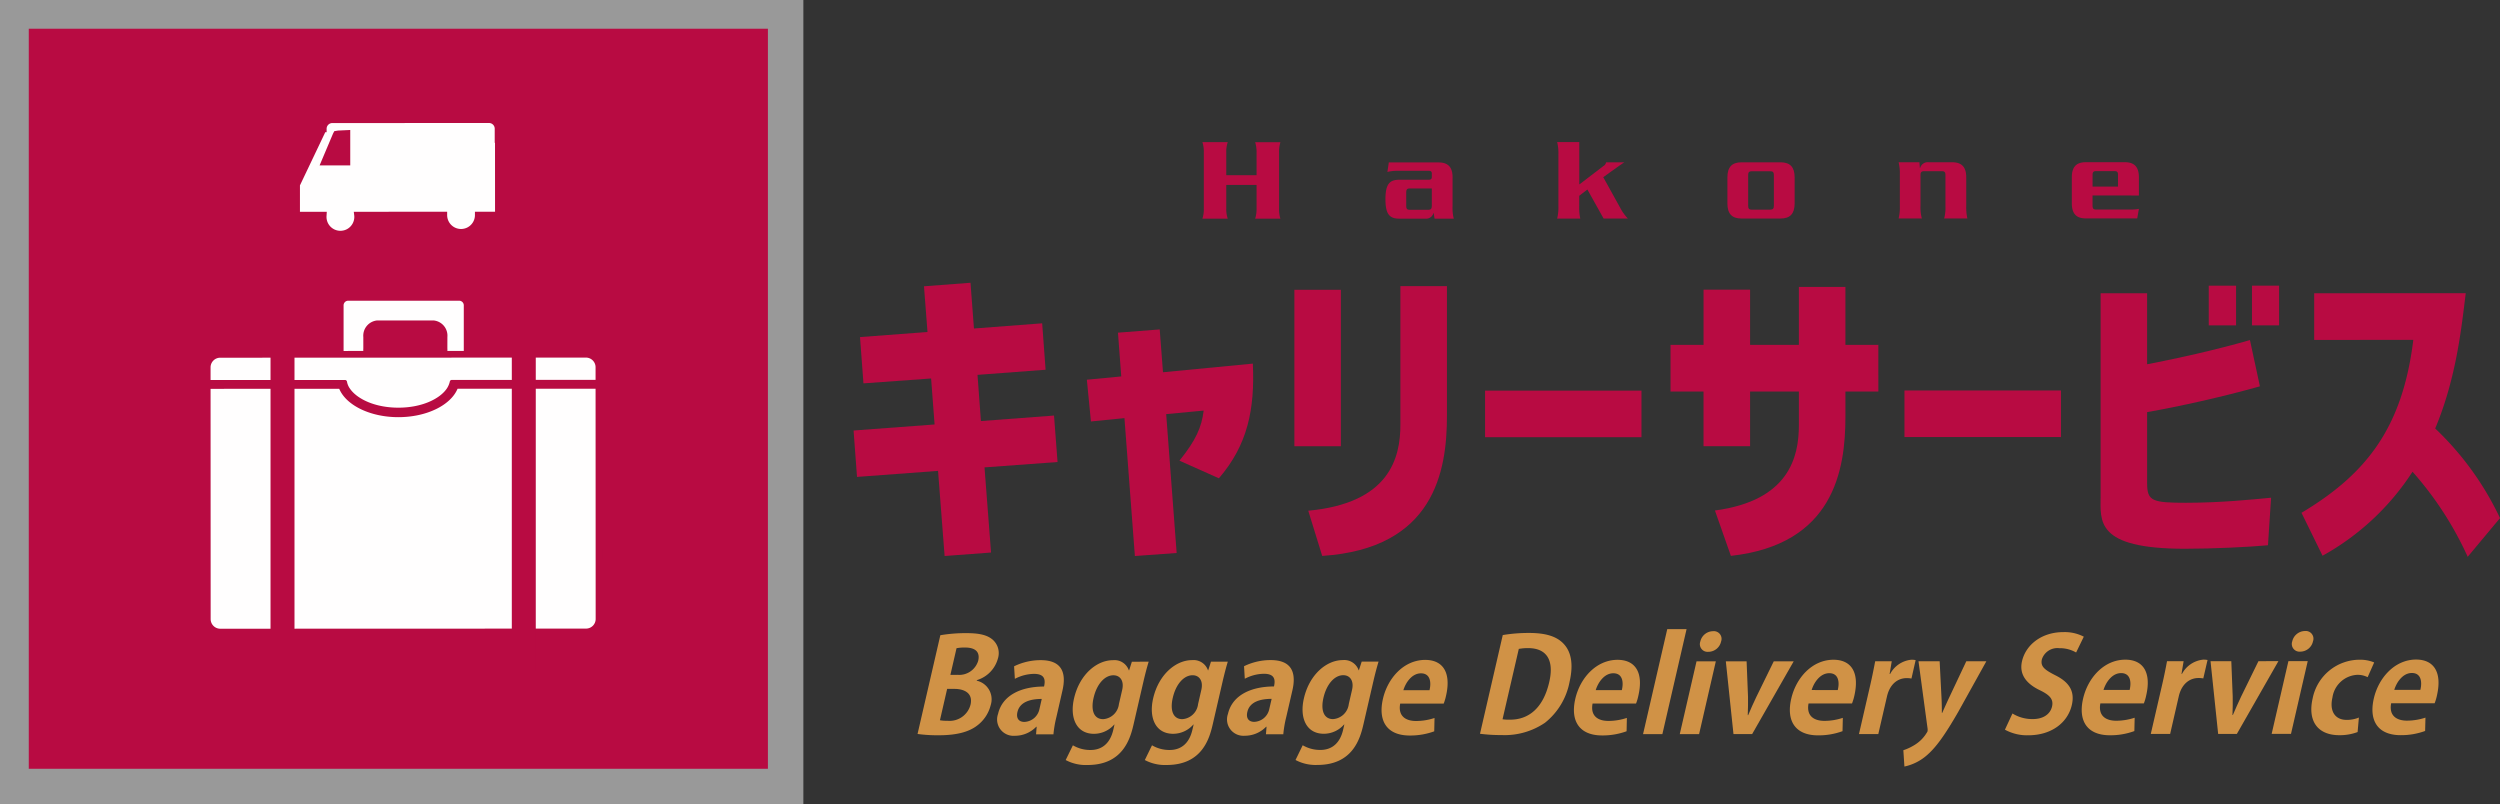 <svg xmlns="http://www.w3.org/2000/svg" width="373" height="120" viewBox="0 0 373 120">
  <rect x="0" y="0" width="373" height="120" fill="#333333" stroke="none"/>
  <g id="グループ_31149" data-name="グループ 31149" transform="translate(-3725.014 669.986)">
    <rect id="長方形_11327" data-name="長方形 11327" width="119.862" height="120" transform="translate(3725.014 -669.986)" fill="#999"/>
    <rect id="長方形_11328" data-name="長方形 11328" width="110.279" height="110.415" transform="translate(3729.306 -665.7)" fill="#b80b42"/>
    <path id="パス_50949" data-name="パス 50949" d="M115,19.558v3.508a4.452,4.452,0,0,0,.224,1.527l-3.785,0a4.51,4.51,0,0,0,.212-1.529l0-8.344a4.67,4.67,0,0,0-.209-1.545h3.78a4.471,4.471,0,0,0-.222,1.545l0,3.386,4.524,0,0-3.388a4.966,4.966,0,0,0-.214-1.542l3.771,0a4.712,4.712,0,0,0-.2,1.542l0,8.346a4.629,4.629,0,0,0,.2,1.529h-3.769a4.916,4.916,0,0,0,.211-1.529l0-3.508Z" transform="translate(3792.972 -661.95)" fill="#b80b42"/>
    <path id="パス_50950" data-name="パス 50950" d="M135.321,18.935l0,2.572c0,.465-.132.608-.526.61l-2.773,0c-.4,0-.517-.146-.518-.608V19.552c0-.447.121-.618.517-.616Zm3.1-1.632c0-1.553-.676-2.255-2.116-2.251l-7.4,0-.209,1.419a5.95,5.95,0,0,1,1.5-.166l4.68,0c.3,0,.449.113.449.4l0,.529c0,.286-.156.4-.447.4l-4.384,0c-1.442,0-2.092.607-2.09,2.9,0,2.309.65,2.911,2.1,2.908l3.875,0a1.117,1.117,0,0,0,1.194-.867h.019l.143.869H138.6a6.326,6.326,0,0,1-.182-1.889l0-4.247" transform="translate(3803.319 -660.804)" fill="#b80b42"/>
    <path id="パス_50951" data-name="パス 50951" d="M154.338,16.194c-.246.146-.518.325-3.145,2.214l2.733,4.937a6.866,6.866,0,0,0,.943,1.234h-3.624l-2.419-4.334-1.218.94V22.7a7.645,7.645,0,0,0,.158,1.888h-3.452A6.849,6.849,0,0,0,144.5,22.7l0-7.633a7.008,7.008,0,0,0-.183-1.9l3.3,0,0,6.329,3.606-2.757a.741.741,0,0,0,.383-.546Z" transform="translate(3813.027 -661.957)" fill="#b80b42"/>
    <path id="パス_50952" data-name="パス 50952" d="M163.73,22.108c-.407,0-.544-.145-.544-.607l0-4.533c0-.441.122-.591.546-.594l2.752,0c.4,0,.542.151.539.589l0,4.535c0,.46-.143.605-.541.605Zm4.284,1.321c1.419,0,2.1-.7,2.107-2.248l0-3.886c0-1.558-.687-2.255-2.11-2.255l-5.806,0c-1.434,0-2.118.7-2.115,2.255l0,3.888c0,1.547.681,2.247,2.118,2.247l5.806,0" transform="translate(3822.653 -660.811)" fill="#b80b42"/>
    <path id="パス_50953" data-name="パス 50953" d="M179.059,15.036l.064.85h.042a1.187,1.187,0,0,1,1.3-.85l3.46,0c1.431,0,2.118.7,2.119,2.253l0,4.248a7.659,7.659,0,0,0,.166,1.886l-3.458,0a6.324,6.324,0,0,0,.187-1.886l0-4.58c0-.436-.117-.589-.552-.587l-2.62,0c-.41,0-.547.153-.55.594l0,4.575a6.432,6.432,0,0,0,.2,1.886l-3.462,0a7.088,7.088,0,0,0,.18-1.886l0-4.6a7.207,7.207,0,0,0-.18-1.9Z" transform="translate(3832.334 -660.815)" fill="#b80b42"/>
    <path id="パス_50954" data-name="パス 50954" d="M195.086,18.67V16.956c0-.443.119-.592.528-.592l2.737,0c.426,0,.536.153.533.594l0,1.714ZM202,20l0-2.715c0-1.558-.689-2.255-2.108-2.253l-5.8,0c-1.432,0-2.1.7-2.1,2.255v3.886c0,1.547.673,2.248,2.107,2.247l7.652,0L202,21.992a5.323,5.323,0,0,1-.987.1l-5.4,0c-.409,0-.526-.145-.529-.605l0-1.49L202,20" transform="translate(3842.138 -660.817)" fill="#b80b42"/>
    <rect id="長方形_11329" data-name="長方形 11329" width="23.336" height="6.951" transform="translate(3946.587 -611.706)" fill="#b80b42"/>
    <rect id="長方形_11330" data-name="長方形 11330" width="23.35" height="6.95" transform="translate(4009.159 -611.728)" fill="#b80b42"/>
    <path id="パス_50955" data-name="パス 50955" d="M109.543,52.921l-.526-6.933-10.906.822L97.6,39.917l10.159-.766-.51-6.925L97.071,33l-.515-6.823-6.942.525.526,6.818-10.069.761.513,6.905,10.095-.731.518,6.864-12.086.9.512,6.923,12.092-.9.978,12.7,6.928-.517-.975-12.705Z" transform="translate(3773.257 -653.974)" fill="#b80b42"/>
    <path id="パス_50956" data-name="パス 50956" d="M242.9,60.7a44.684,44.684,0,0,0-9.669-13.37c3.2-7.634,3.935-15.253,4.558-20.185l-22.614.008,0,6.963,14.791-.006c-1.6,12.988-6.878,19.944-16.683,25.8l3.14,6.407a37.762,37.762,0,0,0,13.425-12.535,50.585,50.585,0,0,1,8.233,12.692Z" transform="translate(3855.115 -653.386)" fill="#b80b42"/>
    <path id="パス_50957" data-name="パス 50957" d="M125.494,35.6l-13.405,1.289L111.6,30.5l-6.228.483.489,6.53-5.13.491.608,6.229,5-.5,1.556,20.573,6.233-.451-1.563-20.719,5.592-.529c-.3,2.47-1.138,4.406-3.613,7.473l5.885,2.631c4.282-4.961,5.378-10.282,5.066-17.11" transform="translate(3786.443 -651.335)" fill="#b80b42"/>
    <rect id="長方形_11331" data-name="長方形 11331" width="6.935" height="23.343" transform="translate(3918.137 -626.749)" fill="#b80b42"/>
    <path id="パス_50958" data-name="パス 50958" d="M141.938,45.849c0,8.267-1.9,19.792-18.611,20.893L121.246,60c12.169-1.133,13.758-7.93,13.746-12.871l0-20.636,6.946,0Z" transform="translate(3798.96 -653.786)" fill="#b80b42"/>
    <path id="パス_50959" data-name="パス 50959" d="M185.823,35.213l-4.913,0,0-8.651-6.944,0,0,8.651-7.279,0,0-8.236-6.944,0,0,8.235h-4.929l0,6.957,4.926,0,0,8.154,6.947,0,0-8.154,7.279,0,0,5.039c0,4.759-1.5,11.246-12.525,12.713l2.379,6.769c15.317-1.7,17.094-12.752,17.091-20.763l0-3.759,4.911,0Z" transform="translate(3819.441 -653.741)" fill="#b80b42"/>
    <rect id="長方形_11332" data-name="長方形 11332" width="4.075" height="5.923" transform="translate(4054.561 -627.363)" fill="#b80b42"/>
    <rect id="長方形_11333" data-name="長方形 11333" width="4.047" height="5.922" transform="translate(4061.008 -627.365)" fill="#b80b42"/>
    <path id="パス_50960" data-name="パス 50960" d="M207.506,58.411c-5.183,0-5.9-.257-5.9-2.942l0-10.587c4.665-.814,11.2-2.256,16.827-3.848l-1.485-6.9c-5.035,1.448-10.837,2.753-15.344,3.608l0-10.589-6.938,0,0,30.283c0,3.663-.843,7.836,12.57,7.832,4.163,0,9.519-.251,12.4-.521l.467-7.094c-2.6.253-7.522.753-12.591.755" transform="translate(3843.758 -653.381)" fill="#b80b42"/>
    <path id="パス_50961" data-name="パス 50961" d="M57.615,14.057l-.043,0,0-1.625A1.35,1.35,0,0,0,56.2,11.107l-23.338.008a1.354,1.354,0,0,0-1.371,1.324v.045l-.018,0L27.512,20.8l0,4.553,3.973,0c-.006.09-.011.18-.01.264a2.574,2.574,0,1,0,5.148,0,2.089,2.089,0,0,0-.014-.264l12.866-.006a2.573,2.573,0,0,0,5.146,0l3,0Z" transform="translate(3741.754 -663.241)" fill="#fffefe"/>
    <path id="パス_50962" data-name="パス 50962" d="M57.615,14.057l-.043,0,0-1.625A1.35,1.35,0,0,0,56.2,11.107l-23.338.008a1.354,1.354,0,0,0-1.371,1.324v.045l-.018,0L27.512,20.8l0,4.553,3.973,0c-.006.09-.011.18-.01.264a2.574,2.574,0,1,0,5.148,0,2.089,2.089,0,0,0-.014-.264l12.866-.006a2.573,2.573,0,0,0,5.146,0l3,0Z" transform="translate(3741.754 -663.241)" fill="none" stroke="#b80b42" stroke-width="1"/>
    <path id="パス_50963" data-name="パス 50963" d="M34.217,12.048l0,5.282H29.645l2.008-4.754.187-.351.546-.09Z" transform="translate(3743.054 -662.641)" fill="#b80b42"/>
    <path id="長方形_11334" data-name="長方形 11334" d="M1.192,0H17.744a1.19,1.19,0,0,1,1.19,1.19V11.1A1.192,1.192,0,0,1,17.742,12.3H1.189A1.189,1.189,0,0,1,0,11.109V1.192A1.192,1.192,0,0,1,1.192,0Z" transform="translate(3775.777 -625.619)" fill="#fffefe"/>
    <path id="長方形_11335" data-name="長方形 11335" d="M1.192,0H17.744a1.19,1.19,0,0,1,1.19,1.19V11.1A1.192,1.192,0,0,1,17.742,12.3H1.189A1.189,1.189,0,0,1,0,11.109V1.192A1.192,1.192,0,0,1,1.192,0Z" transform="translate(3775.777 -625.619)" fill="none" stroke="#b80b42" stroke-width="1"/>
    <path id="パス_50964" data-name="パス 50964" d="M46.24,33.856a2.278,2.278,0,0,1-2.034,2.469l-8.466,0A2.285,2.285,0,0,1,33.7,33.866l0-1.711a2.288,2.288,0,0,1,2.039-2.47l8.468,0a2.28,2.28,0,0,1,2.037,2.464Z" transform="translate(3745.521 -651.857)" fill="#b80b42"/>
    <path id="パス_50965" data-name="パス 50965" d="M77.683,72.3a1.94,1.94,0,0,1-1.954,1.926l-54.543.019a1.936,1.936,0,0,1-1.947-1.925L19.226,34.74a1.941,1.941,0,0,1,1.946-1.93l54.542-.019a1.941,1.941,0,0,1,1.954,1.925Z" transform="translate(3736.705 -649.925)" fill="#fffefe"/>
    <path id="パス_50966" data-name="パス 50966" d="M77.683,72.3a1.94,1.94,0,0,1-1.954,1.926l-54.543.019a1.936,1.936,0,0,1-1.947-1.925L19.226,34.74a1.941,1.941,0,0,1,1.946-1.93l54.542-.019a1.941,1.941,0,0,1,1.954,1.925Z" transform="translate(3736.705 -649.925)" fill="none" stroke="#b80b42" stroke-width="1"/>
    <rect id="長方形_11336" data-name="長方形 11336" width="3.575" height="47.287" transform="translate(3801.376 -617.094)" fill="#b80b42"/>
    <path id="パス_50967" data-name="パス 50967" d="M57.164,35.193l24.247-.008,0,1.32-23.421.006c-1.019,2.441-4.588,4.237-8.825,4.239s-7.811-1.793-8.827-4.232l-23.433.006V35.208L41.164,35.2a.309.309,0,0,1,.333.28,2.516,2.516,0,0,0,.455,1.038c1.061,1.521,3.724,2.816,7.211,2.815s6.146-1.3,7.2-2.819a3.145,3.145,0,0,0,.465-1.04.3.3,0,0,1,.333-.28" transform="translate(3735.292 -648.494)" fill="#b80b42"/>
    <path id="パス_50968" data-name="パス 50968" d="M93.867,65.709a2.847,2.847,0,0,1,2.084,3.663,5.47,5.47,0,0,1-2.078,3.082c-1.221.912-3.014,1.4-5.681,1.4a21.946,21.946,0,0,1-3.151-.195l3.4-14.731a22.653,22.653,0,0,1,3.872-.312c1.812,0,3.048.232,3.911.953a2.67,2.67,0,0,1,.811,2.824,4.641,4.641,0,0,1-3.145,3.236Zm-5.486,5.906a5.7,5.7,0,0,0,1.131.079,3.229,3.229,0,0,0,3.433-2.4c.4-1.738-.937-2.361-2.417-2.359l-1.072,0Zm2.612-6.778a2.957,2.957,0,0,0,3.1-2.11c.338-1.477-.661-1.963-1.944-1.963a6.358,6.358,0,0,0-1.291.1l-.917,3.977Z" transform="translate(3776.871 -634.138)" fill="#d09246"/>
    <path id="パス_50969" data-name="パス 50969" d="M101.24,69.615a17.02,17.02,0,0,0-.441,2.575l-2.591,0,.087-1.131h-.061a4.436,4.436,0,0,1-3.2,1.345,2.441,2.441,0,0,1-2.5-3.252c.637-2.789,3.415-4.094,6.864-4.094.248-1.073.066-1.891-1.516-1.891a6.311,6.311,0,0,0-2.839.743l-.114-1.872a8.992,8.992,0,0,1,3.972-.917c3.373,0,3.793,2.139,3.246,4.519Zm-2.185-2.707c-1.558,0-3.259.373-3.627,1.952-.235,1.032.3,1.477,1.025,1.477A2.393,2.393,0,0,0,98.7,68.469Z" transform="translate(3781.388 -632.612)" fill="#d09246"/>
    <path id="パス_50970" data-name="パス 50970" d="M111.153,61.349c-.237.779-.5,1.735-.845,3.239L108.9,70.7c-.489,2.124-1.588,6.064-6.872,6.064a6.369,6.369,0,0,1-3.259-.74l1.077-2.2a5.056,5.056,0,0,0,2.642.7c1.617,0,2.9-.914,3.383-3l.182-.8h-.035a4.03,4.03,0,0,1-3.032,1.386c-2.57,0-3.651-2.319-2.969-5.283.826-3.584,3.4-5.7,5.8-5.7a2.256,2.256,0,0,1,2.377,1.516h.04l.412-1.289ZM107.2,65.56c.32-1.384-.332-2.182-1.31-2.182-1.308,0-2.488,1.328-2.958,3.373-.435,1.891.066,3.177,1.432,3.175a2.553,2.553,0,0,0,2.351-2.259Z" transform="translate(3785.244 -632.612)" fill="#d09246"/>
    <path id="パス_50971" data-name="パス 50971" d="M118.483,61.347c-.237.782-.491,1.736-.84,3.243l-1.41,6.114c-.491,2.121-1.59,6.061-6.872,6.062a6.381,6.381,0,0,1-3.259-.74l1.072-2.2a5.072,5.072,0,0,0,2.644.7c1.617,0,2.9-.914,3.378-3l.188-.8h-.042a4,4,0,0,1-3.025,1.384c-2.57,0-3.653-2.317-2.974-5.28.83-3.589,3.4-5.708,5.8-5.71a2.272,2.272,0,0,1,2.38,1.518h.037l.412-1.286Zm-3.951,4.213c.319-1.386-.33-2.184-1.3-2.185-1.307,0-2.493,1.329-2.961,3.375-.438,1.891.063,3.178,1.429,3.178a2.55,2.55,0,0,0,2.351-2.261Z" transform="translate(3789.72 -632.615)" fill="#d09246"/>
    <path id="パス_50972" data-name="パス 50972" d="M122.541,69.607a16.974,16.974,0,0,0-.441,2.576l-2.589,0,.089-1.128-.058,0a4.418,4.418,0,0,1-3.194,1.347,2.444,2.444,0,0,1-2.506-3.252c.644-2.787,3.421-4.094,6.868-4.1.246-1.072.063-1.893-1.514-1.893a6.289,6.289,0,0,0-2.842.745l-.111-1.872a9,9,0,0,1,3.973-.916c3.365,0,3.791,2.14,3.241,4.516ZM120.36,66.9c-1.563,0-3.262.373-3.624,1.95-.24,1.032.3,1.482,1.02,1.481A2.393,2.393,0,0,0,120,68.461Z" transform="translate(3794.382 -632.616)" fill="#d09246"/>
    <path id="パス_50973" data-name="パス 50973" d="M132.456,61.343c-.238.78-.5,1.736-.845,3.239L130.2,70.7c-.488,2.123-1.592,6.061-6.872,6.062a6.373,6.373,0,0,1-3.262-.74l1.072-2.2a5.105,5.105,0,0,0,2.647.7c1.613,0,2.9-.916,3.38-3l.185-.8-.039,0a4,4,0,0,1-3.03,1.386c-2.57,0-3.65-2.319-2.964-5.283.829-3.585,3.392-5.7,5.792-5.707a2.27,2.27,0,0,1,2.378,1.518l.034,0,.418-1.289ZM128.5,65.555c.317-1.382-.335-2.182-1.308-2.184-1.307,0-2.486,1.329-2.961,3.375-.433,1.889.071,3.177,1.432,3.177a2.552,2.552,0,0,0,2.353-2.261Z" transform="translate(3798.24 -632.618)" fill="#d09246"/>
    <path id="パス_50974" data-name="パス 50974" d="M135.9,71.756a10.439,10.439,0,0,1-3.653.624c-3.354,0-4.772-2.1-4-5.476.718-3.114,3.13-5.8,6.307-5.806,2.628,0,3.912,1.867,3.1,5.375a7.423,7.423,0,0,1-.343,1.149l-6.49,0c-.346,1.851.806,2.593,2.367,2.593a8.824,8.824,0,0,0,2.755-.452Zm-.706-6.139c.275-1.128.15-2.512-1.271-2.514-1.387,0-2.306,1.442-2.628,2.515Z" transform="translate(3803.102 -632.627)" fill="#d09246"/>
    <path id="パス_50975" data-name="パス 50975" d="M140.558,58.914a23.421,23.421,0,0,1,3.952-.314c2.49,0,4.067.525,5.074,1.559,1.151,1.167,1.563,3.017.943,5.724A10.186,10.186,0,0,1,146.855,72a10.7,10.7,0,0,1-6.479,1.835,24.492,24.492,0,0,1-3.214-.193Zm-.034,12.565a6.052,6.052,0,0,0,1.1.058c2.742.023,4.965-1.675,5.869-5.61.785-3.391-.488-5.066-3.157-5.064a7.5,7.5,0,0,0-1.386.116Z" transform="translate(3808.668 -634.149)" fill="#d09246"/>
    <path id="パス_50976" data-name="パス 50976" d="M153.725,71.749a10.479,10.479,0,0,1-3.651.624c-3.351,0-4.778-2.1-4-5.475.719-3.114,3.132-5.8,6.3-5.808,2.634,0,3.915,1.868,3.1,5.377a6.875,6.875,0,0,1-.341,1.149l-6.484,0c-.351,1.851.8,2.591,2.364,2.591a8.775,8.775,0,0,0,2.752-.451Zm-.713-6.138c.28-1.131.154-2.515-1.271-2.514-1.382,0-2.295,1.442-2.623,2.514Z" transform="translate(3813.977 -632.631)" fill="#d09246"/>
    <path id="パス_50977" data-name="パス 50977" d="M155.156,73.911l-2.882,0,3.611-15.668h2.882Z" transform="translate(3817.884 -634.365)" fill="#d09246"/>
    <path id="パス_50978" data-name="パス 50978" d="M158.56,73.79l-2.884,0,2.5-10.855,2.879,0Zm1.365-12.277a1.149,1.149,0,0,1-1.183-1.538,1.965,1.965,0,0,1,1.893-1.537,1.147,1.147,0,0,1,1.205,1.537,1.953,1.953,0,0,1-1.915,1.538" transform="translate(3819.96 -634.248)" fill="#d09246"/>
    <path id="パス_50979" data-name="パス 50979" d="M170.07,61.231l-6.2,10.856-2.784,0-1.141-10.855,3.1,0,.209,5.262c.016.933,0,1.831-.039,2.768l.063,0c.388-.935.789-1.812,1.242-2.77l2.576-5.261Z" transform="translate(3822.563 -632.546)" fill="#d09246"/>
    <path id="パス_50980" data-name="パス 50980" d="M173.734,71.741a10.387,10.387,0,0,1-3.651.624c-3.351,0-4.776-2.1-4-5.473.719-3.116,3.128-5.806,6.305-5.808,2.63,0,3.912,1.867,3.109,5.377a7.687,7.687,0,0,1-.348,1.149h-6.485c-.348,1.851.808,2.593,2.367,2.594a8.78,8.78,0,0,0,2.749-.452Zm-.71-6.136c.282-1.131.153-2.515-1.273-2.514-1.381,0-2.3,1.44-2.623,2.512Z" transform="translate(3826.184 -632.636)" fill="#d09246"/>
    <path id="パス_50981" data-name="パス 50981" d="M180.113,63.889a3.68,3.68,0,0,0-.723-.061c-1.31,0-2.5.877-2.93,2.731l-1.294,5.613-2.885,0L174,64.705c.306-1.344.513-2.414.7-3.389h2.472l-.319,1.891h.077a4.033,4.033,0,0,1,3.18-2.126,2.967,2.967,0,0,1,.628.058Z" transform="translate(3830.091 -632.637)" fill="#d09246"/>
    <path id="パス_50982" data-name="パス 50982" d="M188.779,61.225l-4.191,7.543c-2.016,3.5-3.373,5.415-4.879,6.645a7.4,7.4,0,0,1-3.157,1.519l-.159-2.435a7.775,7.775,0,0,0,1.7-.8A5.41,5.41,0,0,0,180,71.69a1.451,1.451,0,0,0,0-.488l-1.347-9.977h3.157l.288,5.668c.026.666.043,1.424.039,2.029l.061,0c.253-.586.6-1.347.914-2.031l2.675-5.668Z" transform="translate(3832.6 -632.55)" fill="#d09246"/>
    <path id="パス_50983" data-name="パス 50983" d="M196.41,61.563a4.834,4.834,0,0,0-2.522-.644,2.431,2.431,0,0,0-2.584,1.654c-.249,1.072.381,1.561,2.018,2.395,2.15,1.073,2.9,2.457,2.448,4.427-.6,2.61-3.009,4.519-6.493,4.52a6.867,6.867,0,0,1-3.489-.837l1.122-2.416a5.615,5.615,0,0,0,3.035.834c1.6,0,2.615-.761,2.871-1.87.249-1.072-.32-1.712-1.815-2.433-2.033-.972-3.112-2.375-2.665-4.326.566-2.456,2.929-4.345,6.167-4.345a6.173,6.173,0,0,1,3.053.681Z" transform="translate(3838.361 -634.196)" fill="#d09246"/>
    <path id="パス_50984" data-name="パス 50984" d="M200.762,71.729a10.279,10.279,0,0,1-3.653.626c-3.352,0-4.773-2.1-3.994-5.473.719-3.117,3.128-5.806,6.305-5.806,2.626,0,3.917,1.867,3.1,5.375a7.357,7.357,0,0,1-.34,1.147l-6.49,0c-.349,1.851.806,2.591,2.366,2.591a8.857,8.857,0,0,0,2.75-.451Zm-.706-6.136c.278-1.128.148-2.51-1.273-2.512-1.384,0-2.3,1.442-2.626,2.514Z" transform="translate(3842.699 -632.64)" fill="#d09246"/>
    <path id="パス_50985" data-name="パス 50985" d="M207.145,63.877a3.748,3.748,0,0,0-.723-.06c-1.31,0-2.507.877-2.935,2.729L202.2,72.16h-2.889l1.722-7.465c.309-1.342.518-2.414.7-3.388h2.477l-.317,1.889h.076a4.033,4.033,0,0,1,3.18-2.123,2.981,2.981,0,0,1,.631.055Z" transform="translate(3846.6 -632.642)" fill="#d09246"/>
    <path id="パス_50986" data-name="パス 50986" d="M214.978,61.214l-6.2,10.858h-2.79l-1.138-10.853,3.1,0,.209,5.262c.018.933,0,1.831-.035,2.768l.061,0c.393-.935.79-1.812,1.239-2.77l2.575-5.261Z" transform="translate(3849.975 -632.556)" fill="#d09246"/>
    <path id="パス_50987" data-name="パス 50987" d="M213.4,73.769l-2.885,0,2.5-10.853,2.882,0ZM214.774,61.5a1.152,1.152,0,0,1-1.186-1.538,1.975,1.975,0,0,1,1.893-1.54,1.148,1.148,0,0,1,1.2,1.54,1.952,1.952,0,0,1-1.91,1.538" transform="translate(3853.43 -634.26)" fill="#d09246"/>
    <path id="パス_50988" data-name="パス 50988" d="M221.1,71.873a7.543,7.543,0,0,1-2.731.468c-3.182,0-4.767-2.063-3.972-5.513a7.163,7.163,0,0,1,7.012-5.747,5.485,5.485,0,0,1,2.163.406l-.975,2.2a3.25,3.25,0,0,0-1.611-.349,3.947,3.947,0,0,0-3.639,3.371c-.488,2.124.451,3.351,2.108,3.349a4.678,4.678,0,0,0,1.835-.349Z" transform="translate(3855.669 -632.637)" fill="#d09246"/>
    <path id="パス_50989" data-name="パス 50989" d="M227.722,71.722a10.4,10.4,0,0,1-3.65.626c-3.354,0-4.779-2.1-4.005-5.475.719-3.116,3.137-5.8,6.305-5.808,2.633,0,3.919,1.868,3.108,5.377a6.536,6.536,0,0,1-.343,1.149l-6.484,0c-.351,1.849.808,2.589,2.361,2.591a8.861,8.861,0,0,0,2.758-.452Zm-.713-6.136c.28-1.128.153-2.515-1.267-2.514-1.386,0-2.3,1.442-2.625,2.514Z" transform="translate(3859.121 -632.647)" fill="#d09246"/>
    <rect id="長方形_23540" data-name="長方形 23540" width="3.575" height="47.287" transform="translate(3765.377 -617.094)" fill="#b80b42"/>
  </g>
</svg>
